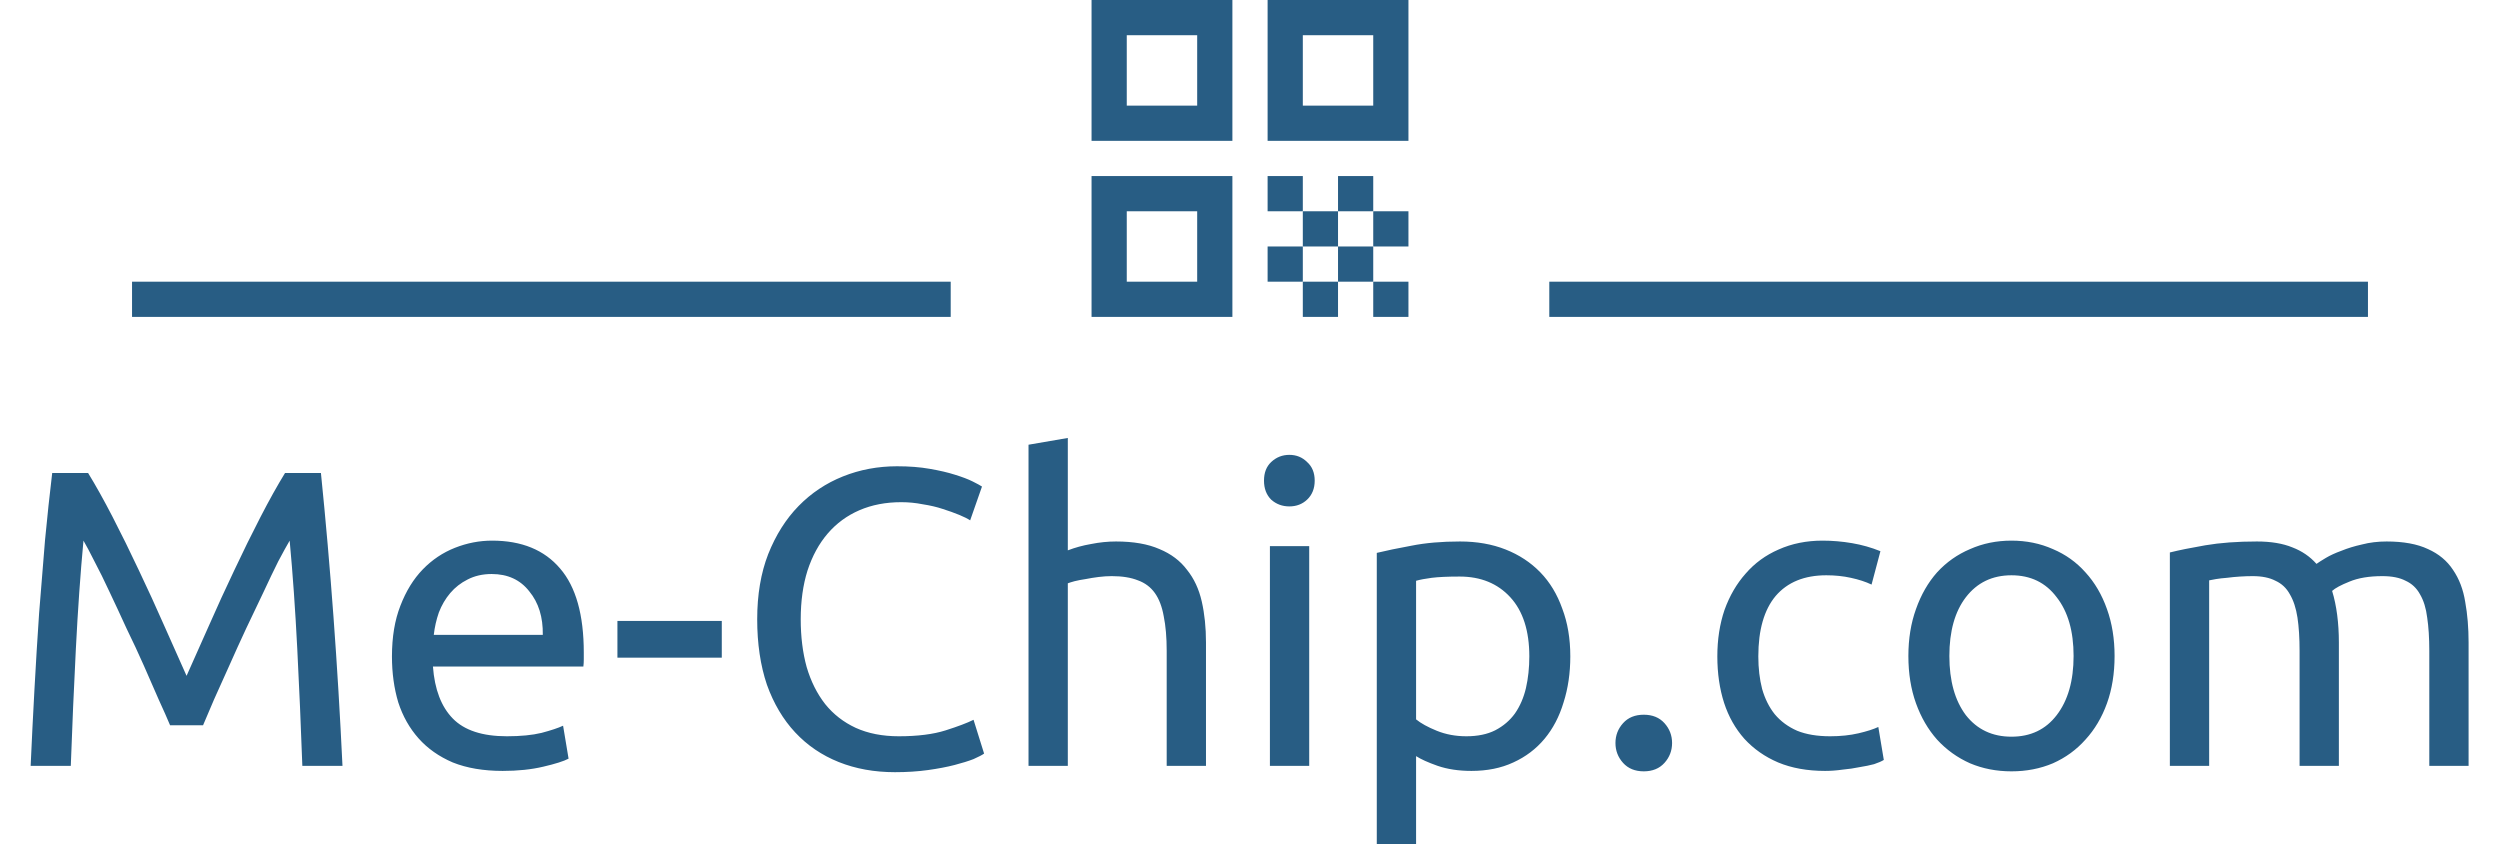 <svg width="284" height="97" viewBox="0 0 284 97" fill="none" xmlns="http://www.w3.org/2000/svg">
<line x1="15" y1="34" x2="108" y2="34" stroke="#285D84" stroke-width="4"/>
<path d="M124 16H140V0H124V16ZM128 4H136V12H128V4Z" fill="#285D84"/>
<path d="M124 36H140V20H124V36ZM128 24H136V32H128V24Z" fill="#285D84"/>
<path d="M144 0V16H160V0H144ZM156 12H148V4H156V12Z" fill="#285D84"/>
<path d="M160 32H156V36H160V32Z" fill="#285D84"/>
<path d="M148 20H144V24H148V20Z" fill="#285D84"/>
<path d="M152 24H148V28H152V24Z" fill="#285D84"/>
<path d="M148 28H144V32H148V28Z" fill="#285D84"/>
<path d="M152 32H148V36H152V32Z" fill="#285D84"/>
<path d="M156 28H152V32H156V28Z" fill="#285D84"/>
<path d="M156 20H152V24H156V20Z" fill="#285D84"/>
<path d="M160 24H156V28H160V24Z" fill="#285D84"/>
<line x1="176" y1="34" x2="269" y2="34" stroke="#285D84" stroke-width="4"/>
<path d="M19.322 82.392C19.002 81.624 18.57 80.648 18.026 79.464C17.514 78.28 16.954 77 16.346 75.624C15.738 74.248 15.082 72.84 14.378 71.4C13.706 69.928 13.066 68.552 12.458 67.272C11.85 65.96 11.274 64.792 10.73 63.768C10.218 62.744 9.802 61.96 9.482 61.416C9.13 65.192 8.842 69.288 8.618 73.704C8.394 78.088 8.202 82.52 8.042 87H3.482C3.61 84.12 3.754 81.224 3.914 78.312C4.074 75.368 4.25 72.488 4.442 69.672C4.666 66.824 4.89 64.056 5.114 61.368C5.37 58.68 5.642 56.136 5.93 53.736H10.01C10.874 55.144 11.802 56.808 12.794 58.728C13.786 60.648 14.778 62.664 15.77 64.776C16.762 66.856 17.722 68.952 18.65 71.064C19.578 73.144 20.426 75.048 21.194 76.776C21.962 75.048 22.81 73.144 23.738 71.064C24.666 68.952 25.626 66.856 26.618 64.776C27.61 62.664 28.602 60.648 29.594 58.728C30.586 56.808 31.514 55.144 32.378 53.736H36.458C37.546 64.456 38.362 75.544 38.906 87H34.346C34.186 82.52 33.994 78.088 33.77 73.704C33.546 69.288 33.258 65.192 32.906 61.416C32.586 61.96 32.154 62.744 31.61 63.768C31.098 64.792 30.538 65.96 29.93 67.272C29.322 68.552 28.666 69.928 27.962 71.4C27.29 72.84 26.65 74.248 26.042 75.624C25.434 77 24.858 78.28 24.314 79.464C23.802 80.648 23.386 81.624 23.066 82.392H19.322ZM44.526 74.568C44.526 72.36 44.846 70.44 45.486 68.808C46.126 67.144 46.974 65.768 48.03 64.68C49.086 63.592 50.302 62.776 51.678 62.232C53.054 61.688 54.462 61.416 55.902 61.416C59.262 61.416 61.838 62.472 63.63 64.584C65.422 66.664 66.318 69.848 66.318 74.136C66.318 74.328 66.318 74.584 66.318 74.904C66.318 75.192 66.302 75.464 66.27 75.72H49.182C49.374 78.312 50.126 80.28 51.438 81.624C52.75 82.968 54.798 83.64 57.582 83.64C59.15 83.64 60.462 83.512 61.518 83.256C62.606 82.968 63.422 82.696 63.966 82.44L64.59 86.184C64.046 86.472 63.086 86.776 61.71 87.096C60.366 87.416 58.83 87.576 57.102 87.576C54.926 87.576 53.038 87.256 51.438 86.616C49.87 85.944 48.574 85.032 47.55 83.88C46.526 82.728 45.758 81.368 45.246 79.8C44.766 78.2 44.526 76.456 44.526 74.568ZM61.662 72.12C61.694 70.104 61.182 68.456 60.126 67.176C59.102 65.864 57.678 65.208 55.854 65.208C54.83 65.208 53.918 65.416 53.118 65.832C52.35 66.216 51.694 66.728 51.15 67.368C50.606 68.008 50.174 68.744 49.854 69.576C49.566 70.408 49.374 71.256 49.278 72.12H61.662ZM70.139 70.536H81.995V74.712H70.139V70.536ZM101.666 87.72C99.33 87.72 97.202 87.336 95.282 86.568C93.362 85.8 91.714 84.68 90.338 83.208C88.962 81.736 87.89 79.928 87.122 77.784C86.386 75.608 86.018 73.128 86.018 70.344C86.018 67.56 86.434 65.096 87.266 62.952C88.13 60.776 89.282 58.952 90.722 57.48C92.162 56.008 93.842 54.888 95.762 54.12C97.682 53.352 99.73 52.968 101.906 52.968C103.282 52.968 104.514 53.064 105.602 53.256C106.722 53.448 107.682 53.672 108.482 53.928C109.314 54.184 109.986 54.44 110.498 54.696C111.01 54.952 111.362 55.144 111.554 55.272L110.21 59.112C109.922 58.92 109.506 58.712 108.962 58.488C108.418 58.264 107.794 58.04 107.09 57.816C106.418 57.592 105.666 57.416 104.834 57.288C104.034 57.128 103.218 57.048 102.386 57.048C100.626 57.048 99.042 57.352 97.634 57.96C96.226 58.568 95.026 59.448 94.034 60.6C93.042 61.752 92.274 63.16 91.73 64.824C91.218 66.456 90.962 68.296 90.962 70.344C90.962 72.328 91.186 74.136 91.634 75.768C92.114 77.4 92.818 78.808 93.746 79.992C94.674 81.144 95.826 82.04 97.202 82.68C98.61 83.32 100.242 83.64 102.098 83.64C104.242 83.64 106.018 83.416 107.426 82.968C108.834 82.52 109.89 82.12 110.594 81.768L111.794 85.608C111.57 85.768 111.17 85.976 110.594 86.232C110.018 86.456 109.298 86.68 108.434 86.904C107.57 87.128 106.562 87.32 105.41 87.48C104.258 87.64 103.01 87.72 101.666 87.72ZM116.84 87V50.52L121.304 49.752V62.52C122.136 62.2 123.016 61.96 123.944 61.8C124.904 61.608 125.848 61.512 126.776 61.512C128.76 61.512 130.408 61.8 131.72 62.376C133.032 62.92 134.072 63.704 134.84 64.728C135.64 65.72 136.2 66.92 136.52 68.328C136.84 69.736 137 71.288 137 72.984V87H132.536V73.944C132.536 72.408 132.424 71.096 132.2 70.008C132.008 68.92 131.672 68.04 131.192 67.368C130.712 66.696 130.072 66.216 129.272 65.928C128.472 65.608 127.48 65.448 126.296 65.448C125.816 65.448 125.32 65.48 124.808 65.544C124.296 65.608 123.8 65.688 123.32 65.784C122.872 65.848 122.456 65.928 122.072 66.024C121.72 66.12 121.464 66.2 121.304 66.264V87H116.84ZM148.726 87H144.262V62.04H148.726V87ZM146.47 57.528C145.67 57.528 144.982 57.272 144.406 56.76C143.862 56.216 143.59 55.496 143.59 54.6C143.59 53.704 143.862 53 144.406 52.488C144.982 51.944 145.67 51.672 146.47 51.672C147.27 51.672 147.942 51.944 148.486 52.488C149.062 53 149.35 53.704 149.35 54.6C149.35 55.496 149.062 56.216 148.486 56.76C147.942 57.272 147.27 57.528 146.47 57.528ZM173.731 74.568C173.731 71.656 173.011 69.416 171.571 67.848C170.131 66.28 168.211 65.496 165.811 65.496C164.467 65.496 163.411 65.544 162.643 65.64C161.907 65.736 161.315 65.848 160.867 65.976V81.72C161.411 82.168 162.195 82.6 163.219 83.016C164.243 83.432 165.363 83.64 166.579 83.64C167.859 83.64 168.947 83.416 169.843 82.968C170.771 82.488 171.523 81.848 172.099 81.048C172.675 80.216 173.091 79.256 173.347 78.168C173.603 77.048 173.731 75.848 173.731 74.568ZM178.387 74.568C178.387 76.456 178.131 78.2 177.619 79.8C177.139 81.4 176.419 82.776 175.459 83.928C174.499 85.08 173.315 85.976 171.907 86.616C170.531 87.256 168.947 87.576 167.155 87.576C165.715 87.576 164.435 87.384 163.315 87C162.227 86.616 161.411 86.248 160.867 85.896V95.88H156.403V62.808C157.459 62.552 158.771 62.28 160.339 61.992C161.939 61.672 163.779 61.512 165.859 61.512C167.779 61.512 169.507 61.816 171.043 62.424C172.579 63.032 173.891 63.896 174.979 65.016C176.067 66.136 176.899 67.512 177.475 69.144C178.083 70.744 178.387 72.552 178.387 74.568ZM189.948 84.408C189.948 85.272 189.66 86.024 189.084 86.664C188.508 87.304 187.724 87.624 186.732 87.624C185.74 87.624 184.956 87.304 184.38 86.664C183.804 86.024 183.516 85.272 183.516 84.408C183.516 83.544 183.804 82.792 184.38 82.152C184.956 81.512 185.74 81.192 186.732 81.192C187.724 81.192 188.508 81.512 189.084 82.152C189.66 82.792 189.948 83.544 189.948 84.408ZM207.329 87.576C205.313 87.576 203.537 87.256 202.001 86.616C200.497 85.976 199.217 85.08 198.161 83.928C197.137 82.776 196.369 81.416 195.857 79.848C195.345 78.248 195.089 76.488 195.089 74.568C195.089 72.648 195.361 70.888 195.905 69.288C196.481 67.688 197.281 66.312 198.305 65.16C199.329 63.976 200.577 63.064 202.049 62.424C203.553 61.752 205.217 61.416 207.041 61.416C208.161 61.416 209.281 61.512 210.401 61.704C211.521 61.896 212.593 62.2 213.617 62.616L212.609 66.408C211.937 66.088 211.153 65.832 210.257 65.64C209.393 65.448 208.465 65.352 207.473 65.352C204.977 65.352 203.057 66.136 201.713 67.704C200.401 69.272 199.745 71.56 199.745 74.568C199.745 75.912 199.889 77.144 200.177 78.264C200.497 79.384 200.977 80.344 201.617 81.144C202.289 81.944 203.137 82.568 204.161 83.016C205.185 83.432 206.433 83.64 207.905 83.64C209.089 83.64 210.161 83.528 211.121 83.304C212.081 83.08 212.833 82.84 213.377 82.584L214.001 86.328C213.745 86.488 213.377 86.648 212.897 86.808C212.417 86.936 211.873 87.048 211.265 87.144C210.657 87.272 210.001 87.368 209.297 87.432C208.625 87.528 207.969 87.576 207.329 87.576ZM240.216 74.52C240.216 76.504 239.928 78.296 239.352 79.896C238.776 81.496 237.96 82.872 236.904 84.024C235.88 85.176 234.648 86.072 233.208 86.712C231.768 87.32 230.2 87.624 228.504 87.624C226.808 87.624 225.24 87.32 223.8 86.712C222.36 86.072 221.112 85.176 220.056 84.024C219.032 82.872 218.232 81.496 217.656 79.896C217.08 78.296 216.792 76.504 216.792 74.52C216.792 72.568 217.08 70.792 217.656 69.192C218.232 67.56 219.032 66.168 220.056 65.016C221.112 63.864 222.36 62.984 223.8 62.376C225.24 61.736 226.808 61.416 228.504 61.416C230.2 61.416 231.768 61.736 233.208 62.376C234.648 62.984 235.88 63.864 236.904 65.016C237.96 66.168 238.776 67.56 239.352 69.192C239.928 70.792 240.216 72.568 240.216 74.52ZM235.56 74.52C235.56 71.704 234.92 69.48 233.64 67.848C232.392 66.184 230.68 65.352 228.504 65.352C226.328 65.352 224.6 66.184 223.32 67.848C222.072 69.48 221.448 71.704 221.448 74.52C221.448 77.336 222.072 79.576 223.32 81.24C224.6 82.872 226.328 83.688 228.504 83.688C230.68 83.688 232.392 82.872 233.64 81.24C234.92 79.576 235.56 77.336 235.56 74.52ZM246.496 62.76C247.52 62.504 248.864 62.232 250.528 61.944C252.224 61.656 254.176 61.512 256.384 61.512C257.984 61.512 259.328 61.736 260.416 62.184C261.504 62.6 262.416 63.224 263.152 64.056C263.376 63.896 263.728 63.672 264.208 63.384C264.688 63.096 265.28 62.824 265.984 62.568C266.688 62.28 267.472 62.04 268.336 61.848C269.2 61.624 270.128 61.512 271.12 61.512C273.04 61.512 274.608 61.8 275.824 62.376C277.04 62.92 277.984 63.704 278.656 64.728C279.36 65.752 279.824 66.968 280.048 68.376C280.304 69.784 280.432 71.32 280.432 72.984V87H275.968V73.944C275.968 72.472 275.888 71.208 275.728 70.152C275.6 69.096 275.328 68.216 274.912 67.512C274.528 66.808 273.984 66.296 273.28 65.976C272.608 65.624 271.728 65.448 270.64 65.448C269.136 65.448 267.888 65.656 266.896 66.072C265.936 66.456 265.28 66.808 264.928 67.128C265.184 67.96 265.376 68.872 265.504 69.864C265.632 70.856 265.696 71.896 265.696 72.984V87H261.232V73.944C261.232 72.472 261.152 71.208 260.992 70.152C260.832 69.096 260.544 68.216 260.128 67.512C259.744 66.808 259.2 66.296 258.496 65.976C257.824 65.624 256.96 65.448 255.904 65.448C255.456 65.448 254.976 65.464 254.464 65.496C253.952 65.528 253.456 65.576 252.976 65.64C252.528 65.672 252.112 65.72 251.728 65.784C251.344 65.848 251.088 65.896 250.96 65.928V87H246.496V62.76Z" fill="#285D84"/>
</svg>
